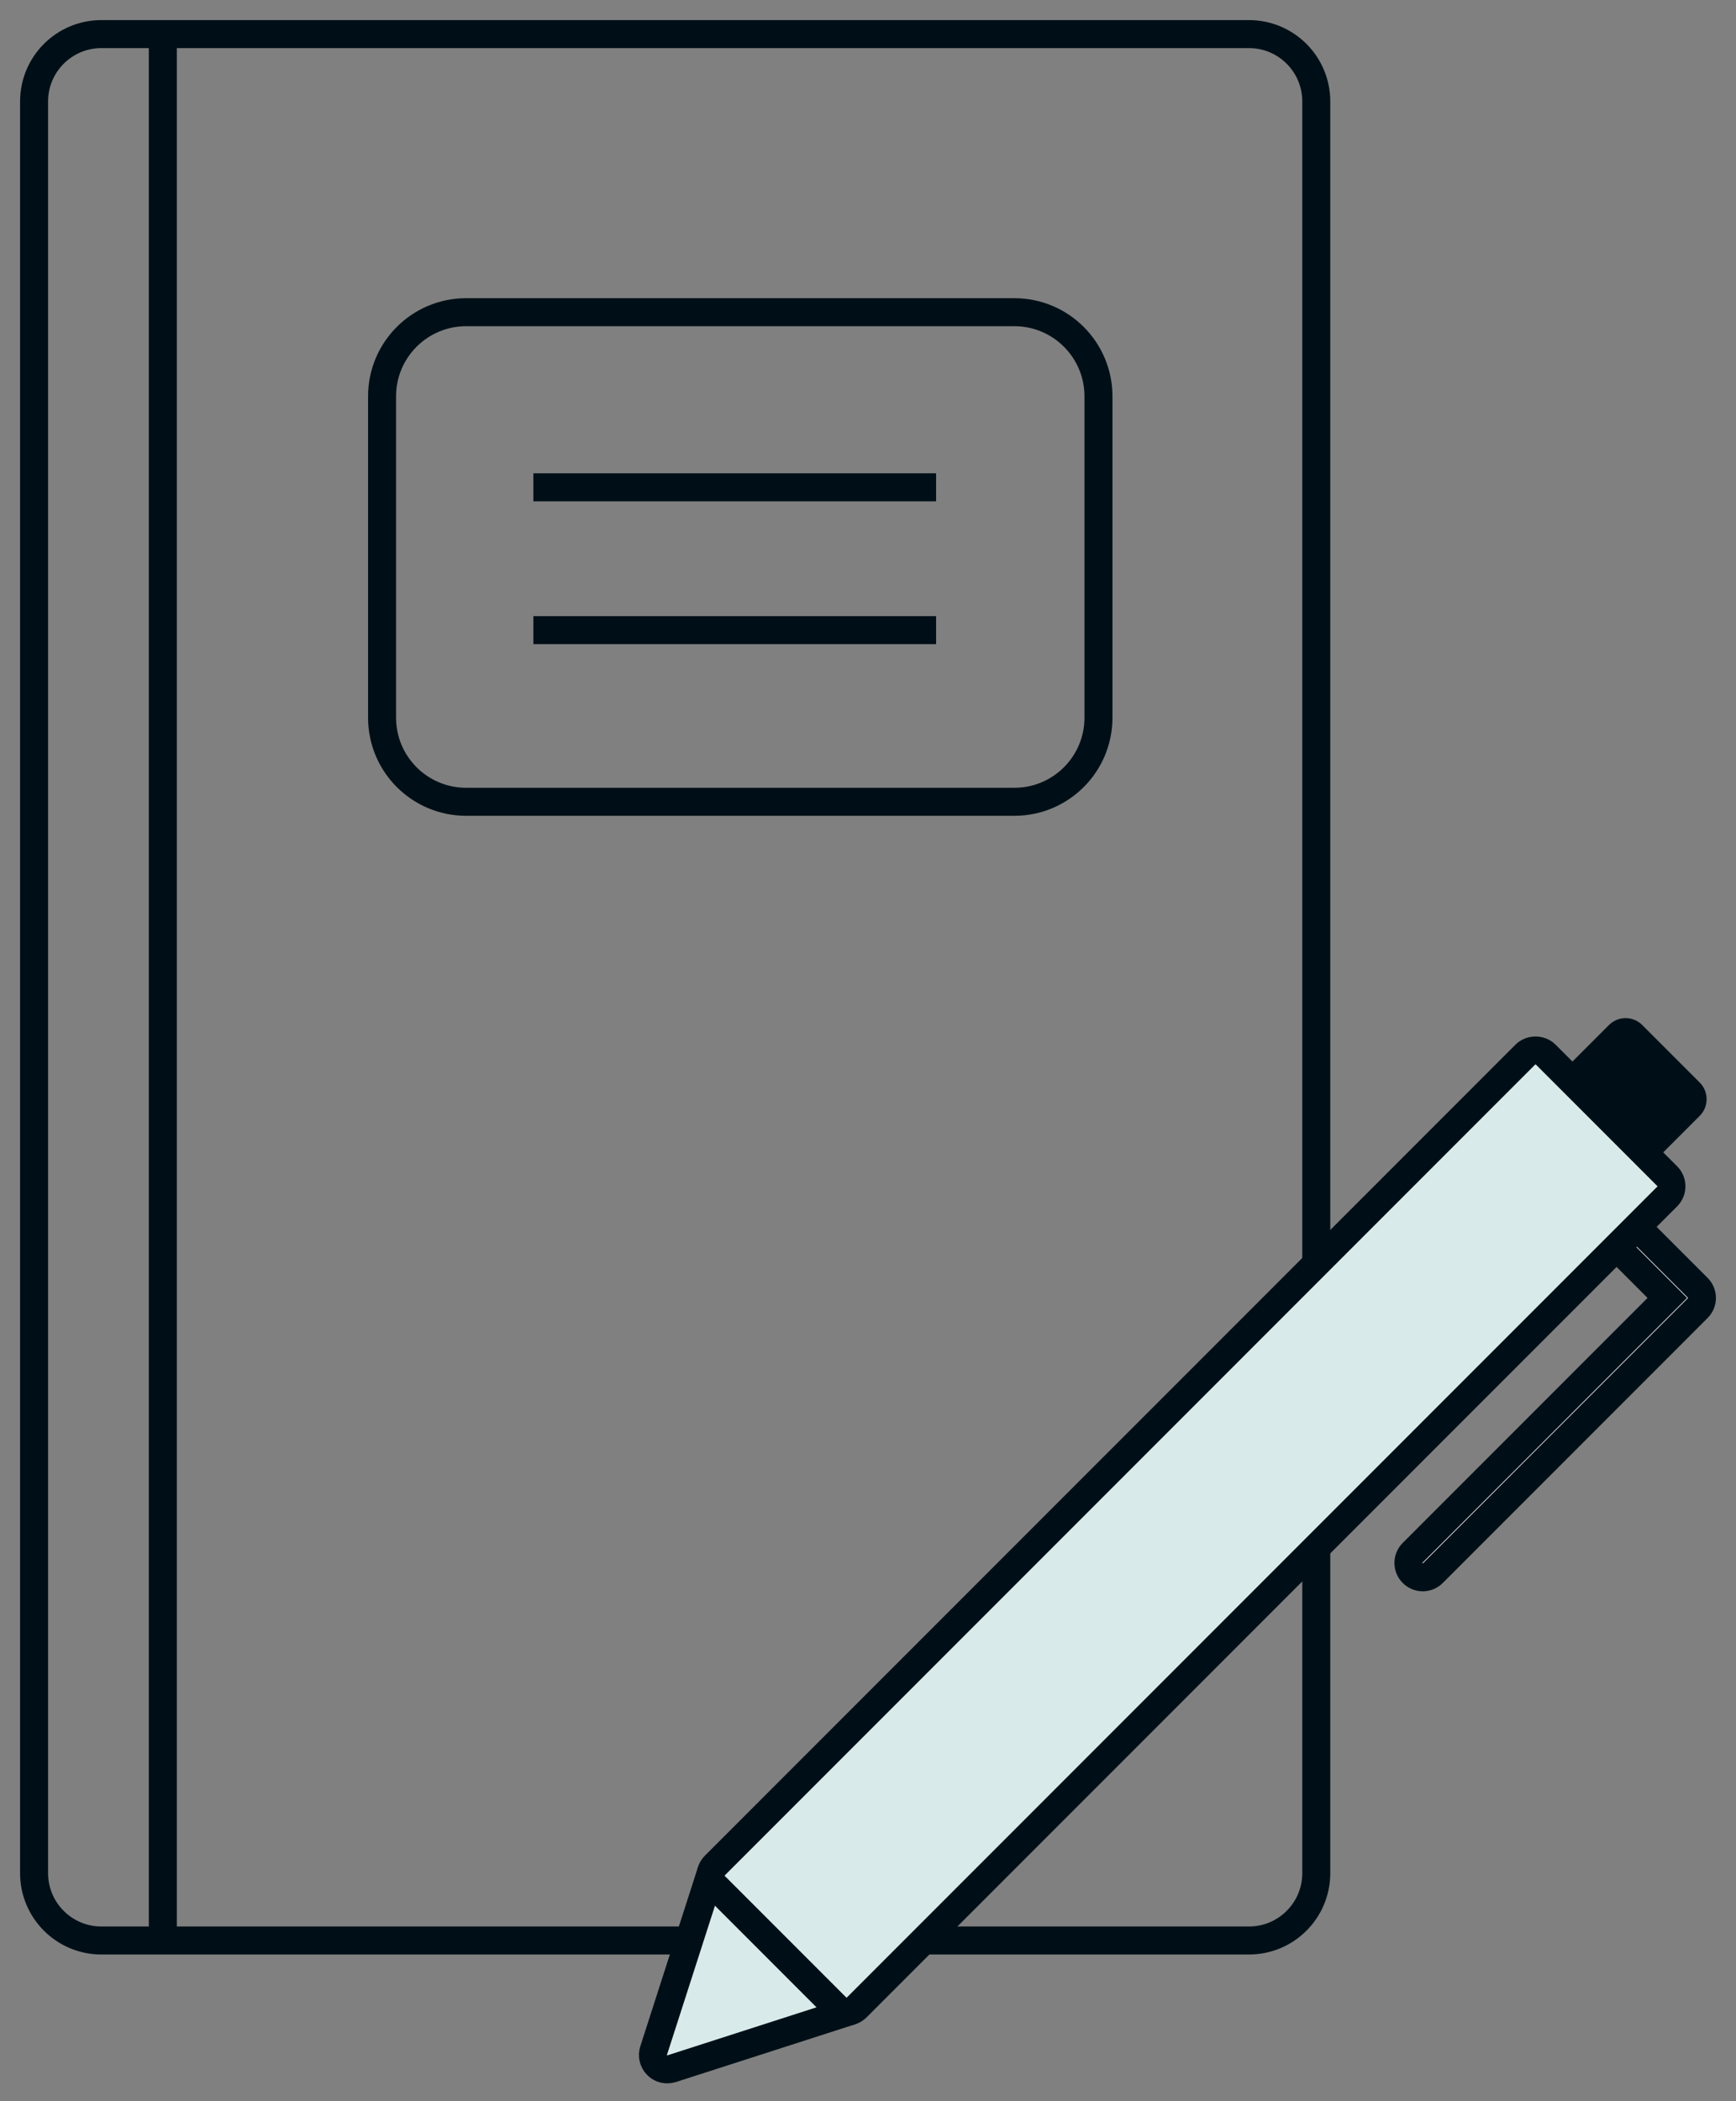 <svg width="62" height="75" viewBox="0 0 62 75" fill="none" xmlns="http://www.w3.org/2000/svg">
<rect x="0" y="0" width="62" height="75" fill="#808080" stroke="none"/>
<path d="M5.815 1.049V69.266" stroke="#000F17" stroke-miterlimit="10"/>
<path d="M58.498 36.742L60.552 38.796C60.794 39.039 60.794 39.433 60.552 39.676L58.908 41.32L55.973 38.385L57.617 36.741C57.86 36.498 58.254 36.498 58.497 36.741L58.498 36.742Z" fill="#000F17" stroke="#000F17" stroke-width="0.434" stroke-miterlimit="10"/>
<path d="M36.228 11.144H16.648C14.989 11.144 13.645 12.488 13.645 14.147V25.617C13.645 27.276 14.989 28.62 16.648 28.62H36.228C37.886 28.62 39.231 27.276 39.231 25.617V14.147C39.231 12.488 37.886 11.144 36.228 11.144Z" stroke="#000F17" stroke-miterlimit="10"/>
<path d="M19.049 17.395H33.432" stroke="#000F17" stroke-miterlimit="10"/>
<path d="M19.049 22.493H33.432" stroke="#000F17" stroke-miterlimit="10"/>
<path d="M44.606 1.217H3.621C2.293 1.217 1.217 2.294 1.217 3.621V66.862C1.217 68.19 2.293 69.266 3.621 69.266H44.606C45.934 69.266 47.01 68.19 47.01 66.862V3.621C47.01 2.294 45.934 1.217 44.606 1.217Z" stroke="#000F17" stroke-miterlimit="10"/>
<path d="M30.39 71.781L23.988 73.842C23.937 73.858 23.884 73.866 23.831 73.866C23.698 73.866 23.567 73.814 23.469 73.716C23.334 73.58 23.285 73.38 23.344 73.197L25.405 66.795" fill="#D8EBEA"/>
<path d="M30.39 71.781L23.988 73.842C23.937 73.858 23.884 73.866 23.831 73.866C23.698 73.866 23.567 73.814 23.469 73.716C23.334 73.58 23.285 73.38 23.344 73.197L25.405 66.795" stroke="#000F17" stroke-miterlimit="10"/>
<path d="M50.812 56.302C50.681 56.302 50.551 56.251 50.451 56.151C50.251 55.952 50.251 55.627 50.451 55.428L59.548 46.33L57.373 44.155C57.173 43.955 57.173 43.631 57.373 43.431C57.572 43.231 57.897 43.231 58.096 43.431L60.633 45.968C60.833 46.168 60.833 46.492 60.633 46.692L51.175 56.151C51.075 56.251 50.944 56.302 50.813 56.302H50.812Z" fill="white" stroke="#000F17" stroke-miterlimit="10"/>
<path d="M30.234 71.805C30.102 71.805 29.972 71.755 29.872 71.655L25.53 67.313C25.433 67.217 25.38 67.087 25.38 66.951C25.38 66.816 25.433 66.686 25.53 66.59L54.478 37.642C54.67 37.45 55.01 37.45 55.202 37.642L59.544 41.984C59.744 42.184 59.744 42.508 59.544 42.708L30.596 71.656C30.496 71.756 30.365 71.806 30.235 71.806L30.234 71.805Z" fill="#D8EBEA" stroke="#000F17" stroke-miterlimit="10"/>
</svg>
